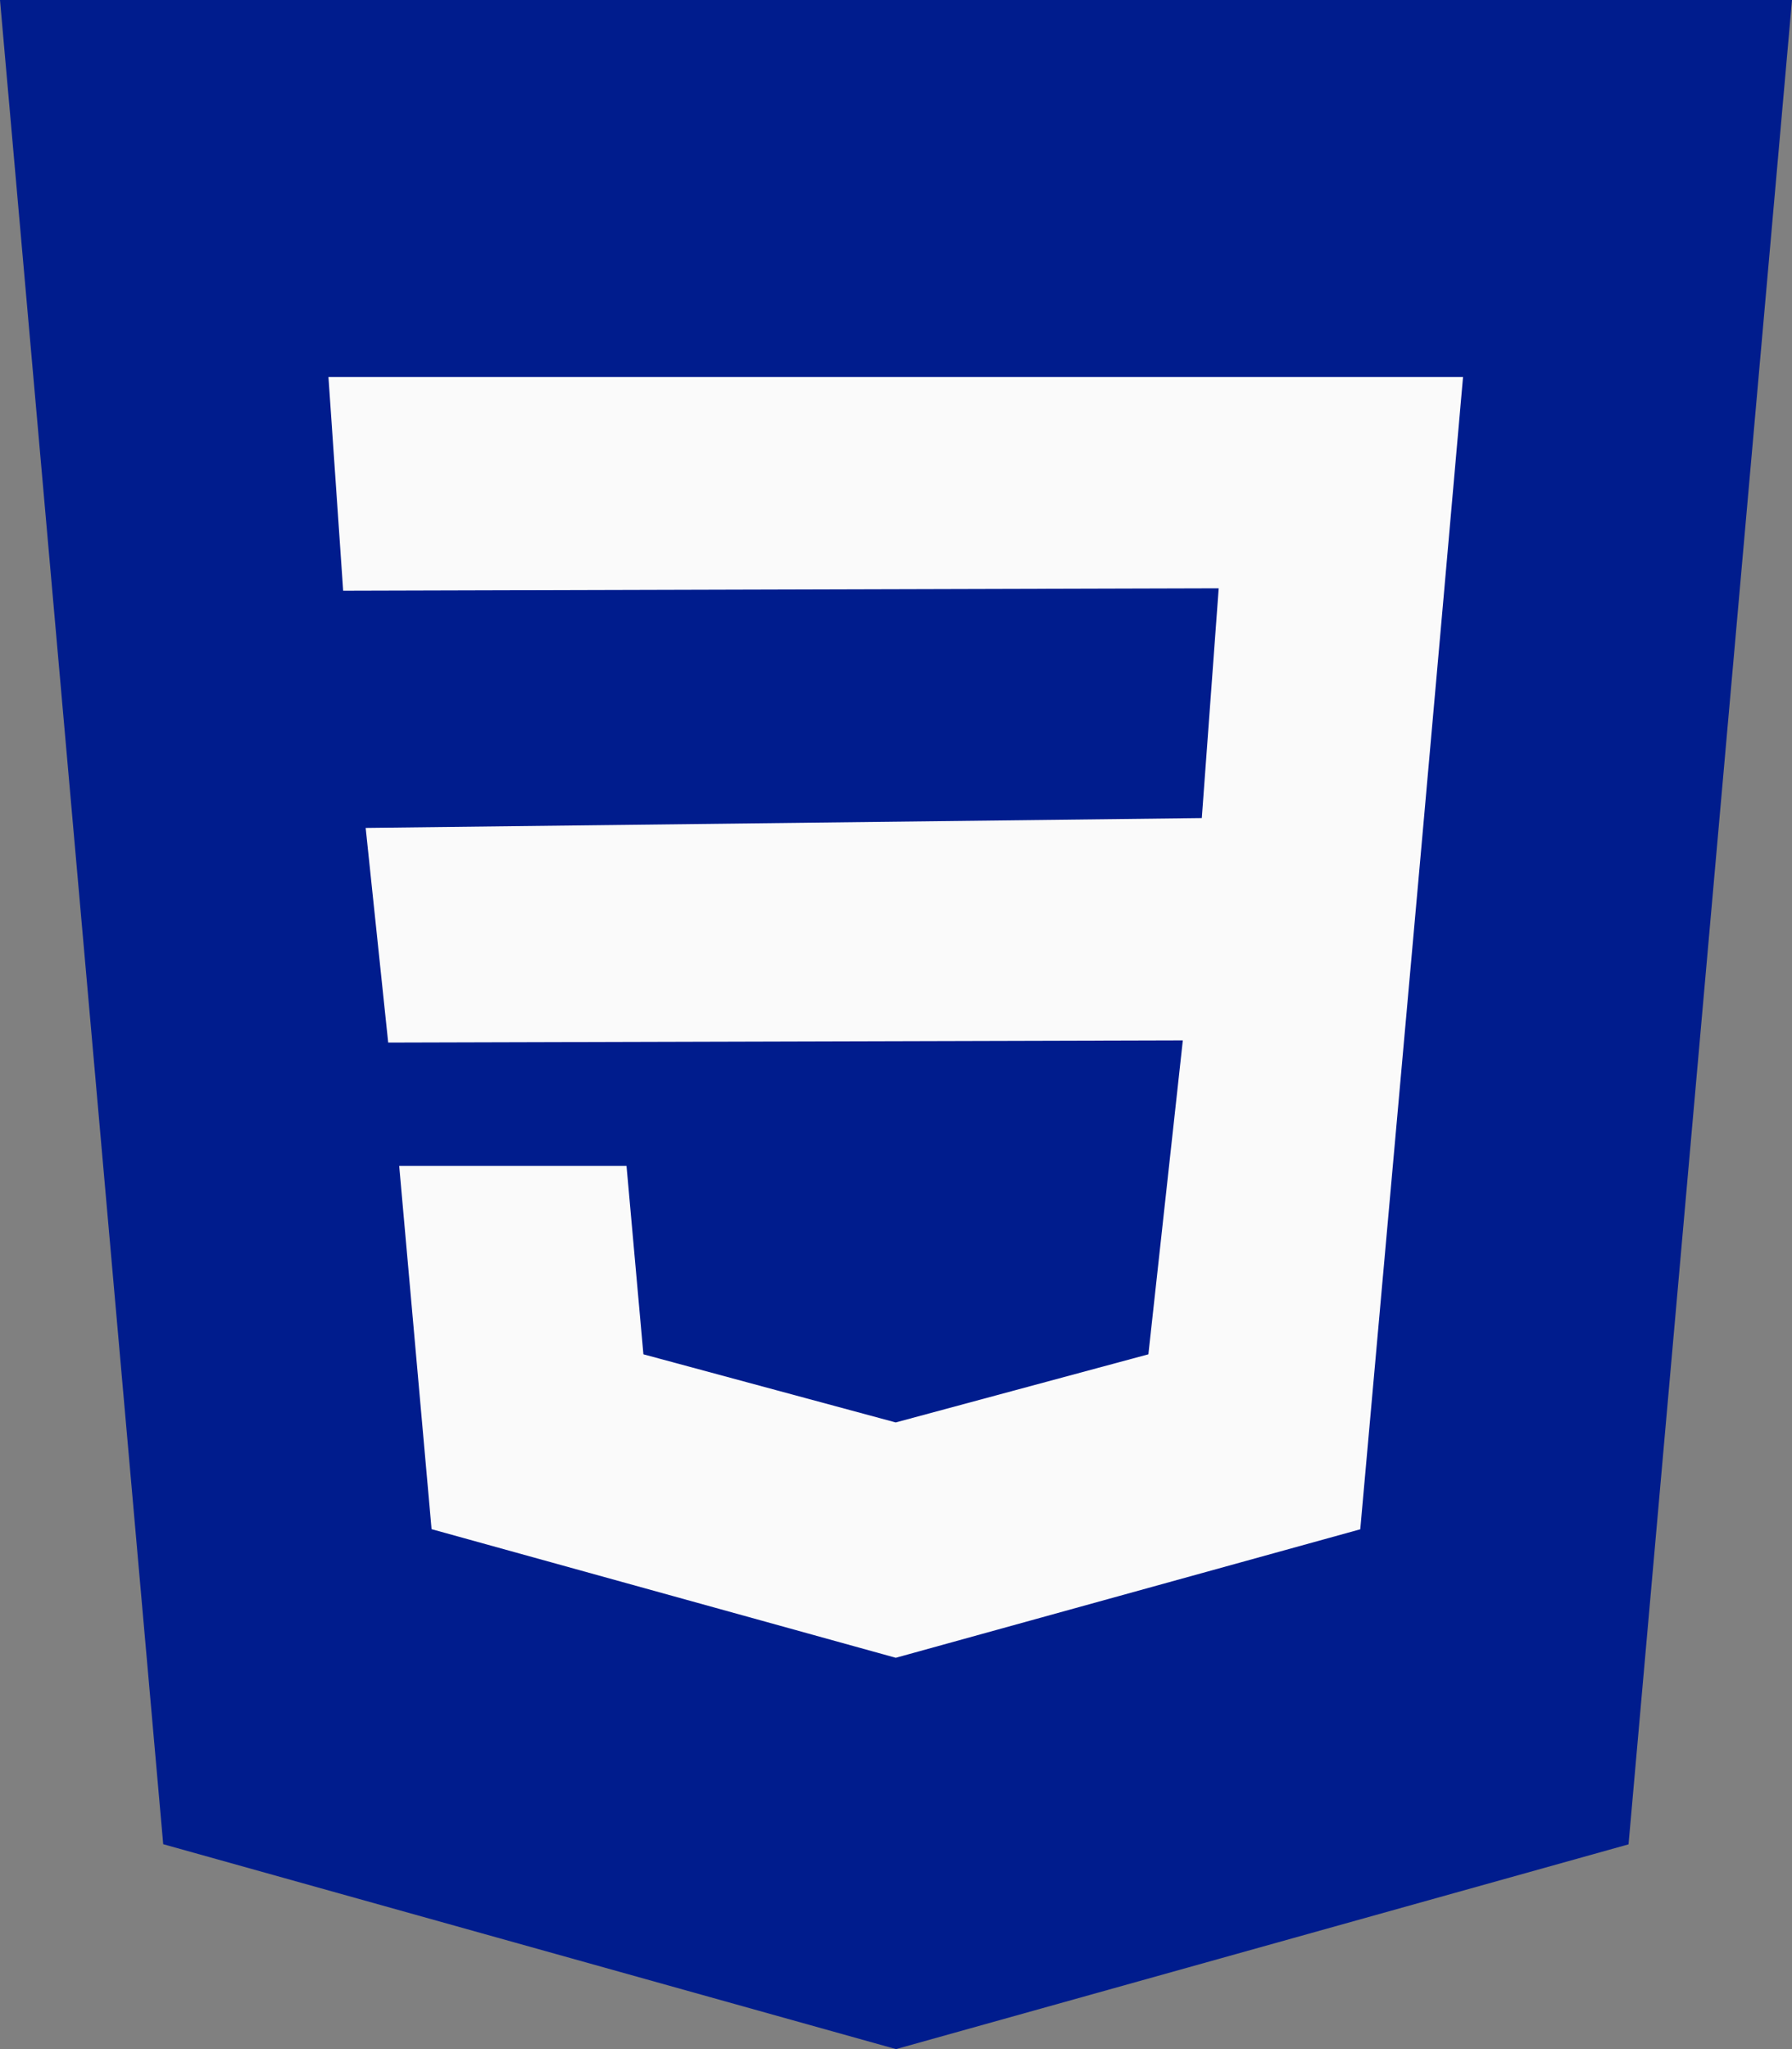 <svg xmlns="http://www.w3.org/2000/svg" width="65.153" height="74.461" viewBox="0 0 65.153 74.461">
  <rect x="0" y="0" width="65.153" height="74.461" fill="#808080" stroke="none"/>
  <g id="css-3" transform="translate(0)">
    <path id="Path_164" data-name="Path 164" d="M32,0l5.934,67.015,26.643,7.446L91.21,67.02,97.153,0Z" transform="translate(-32)" fill="#001c8d"/>
    <path id="Path_165" data-name="Path 165" d="M154.692,102.422l-.749,8.419-2.262,25.238L134.8,140.746l-.014,0-16.87-4.672-1.177-13.2h8.265l.614,6.846,9.173,2.476,0,0,9.187-2.476,1.252-11.407-28.891.079-.819-7.8,30.4-.358.614-8.349-31.832.088-.535-7.767h41.251Z" transform="translate(-102.225 -80.507)" fill="#fafafa"/>
  </g>
</svg>

